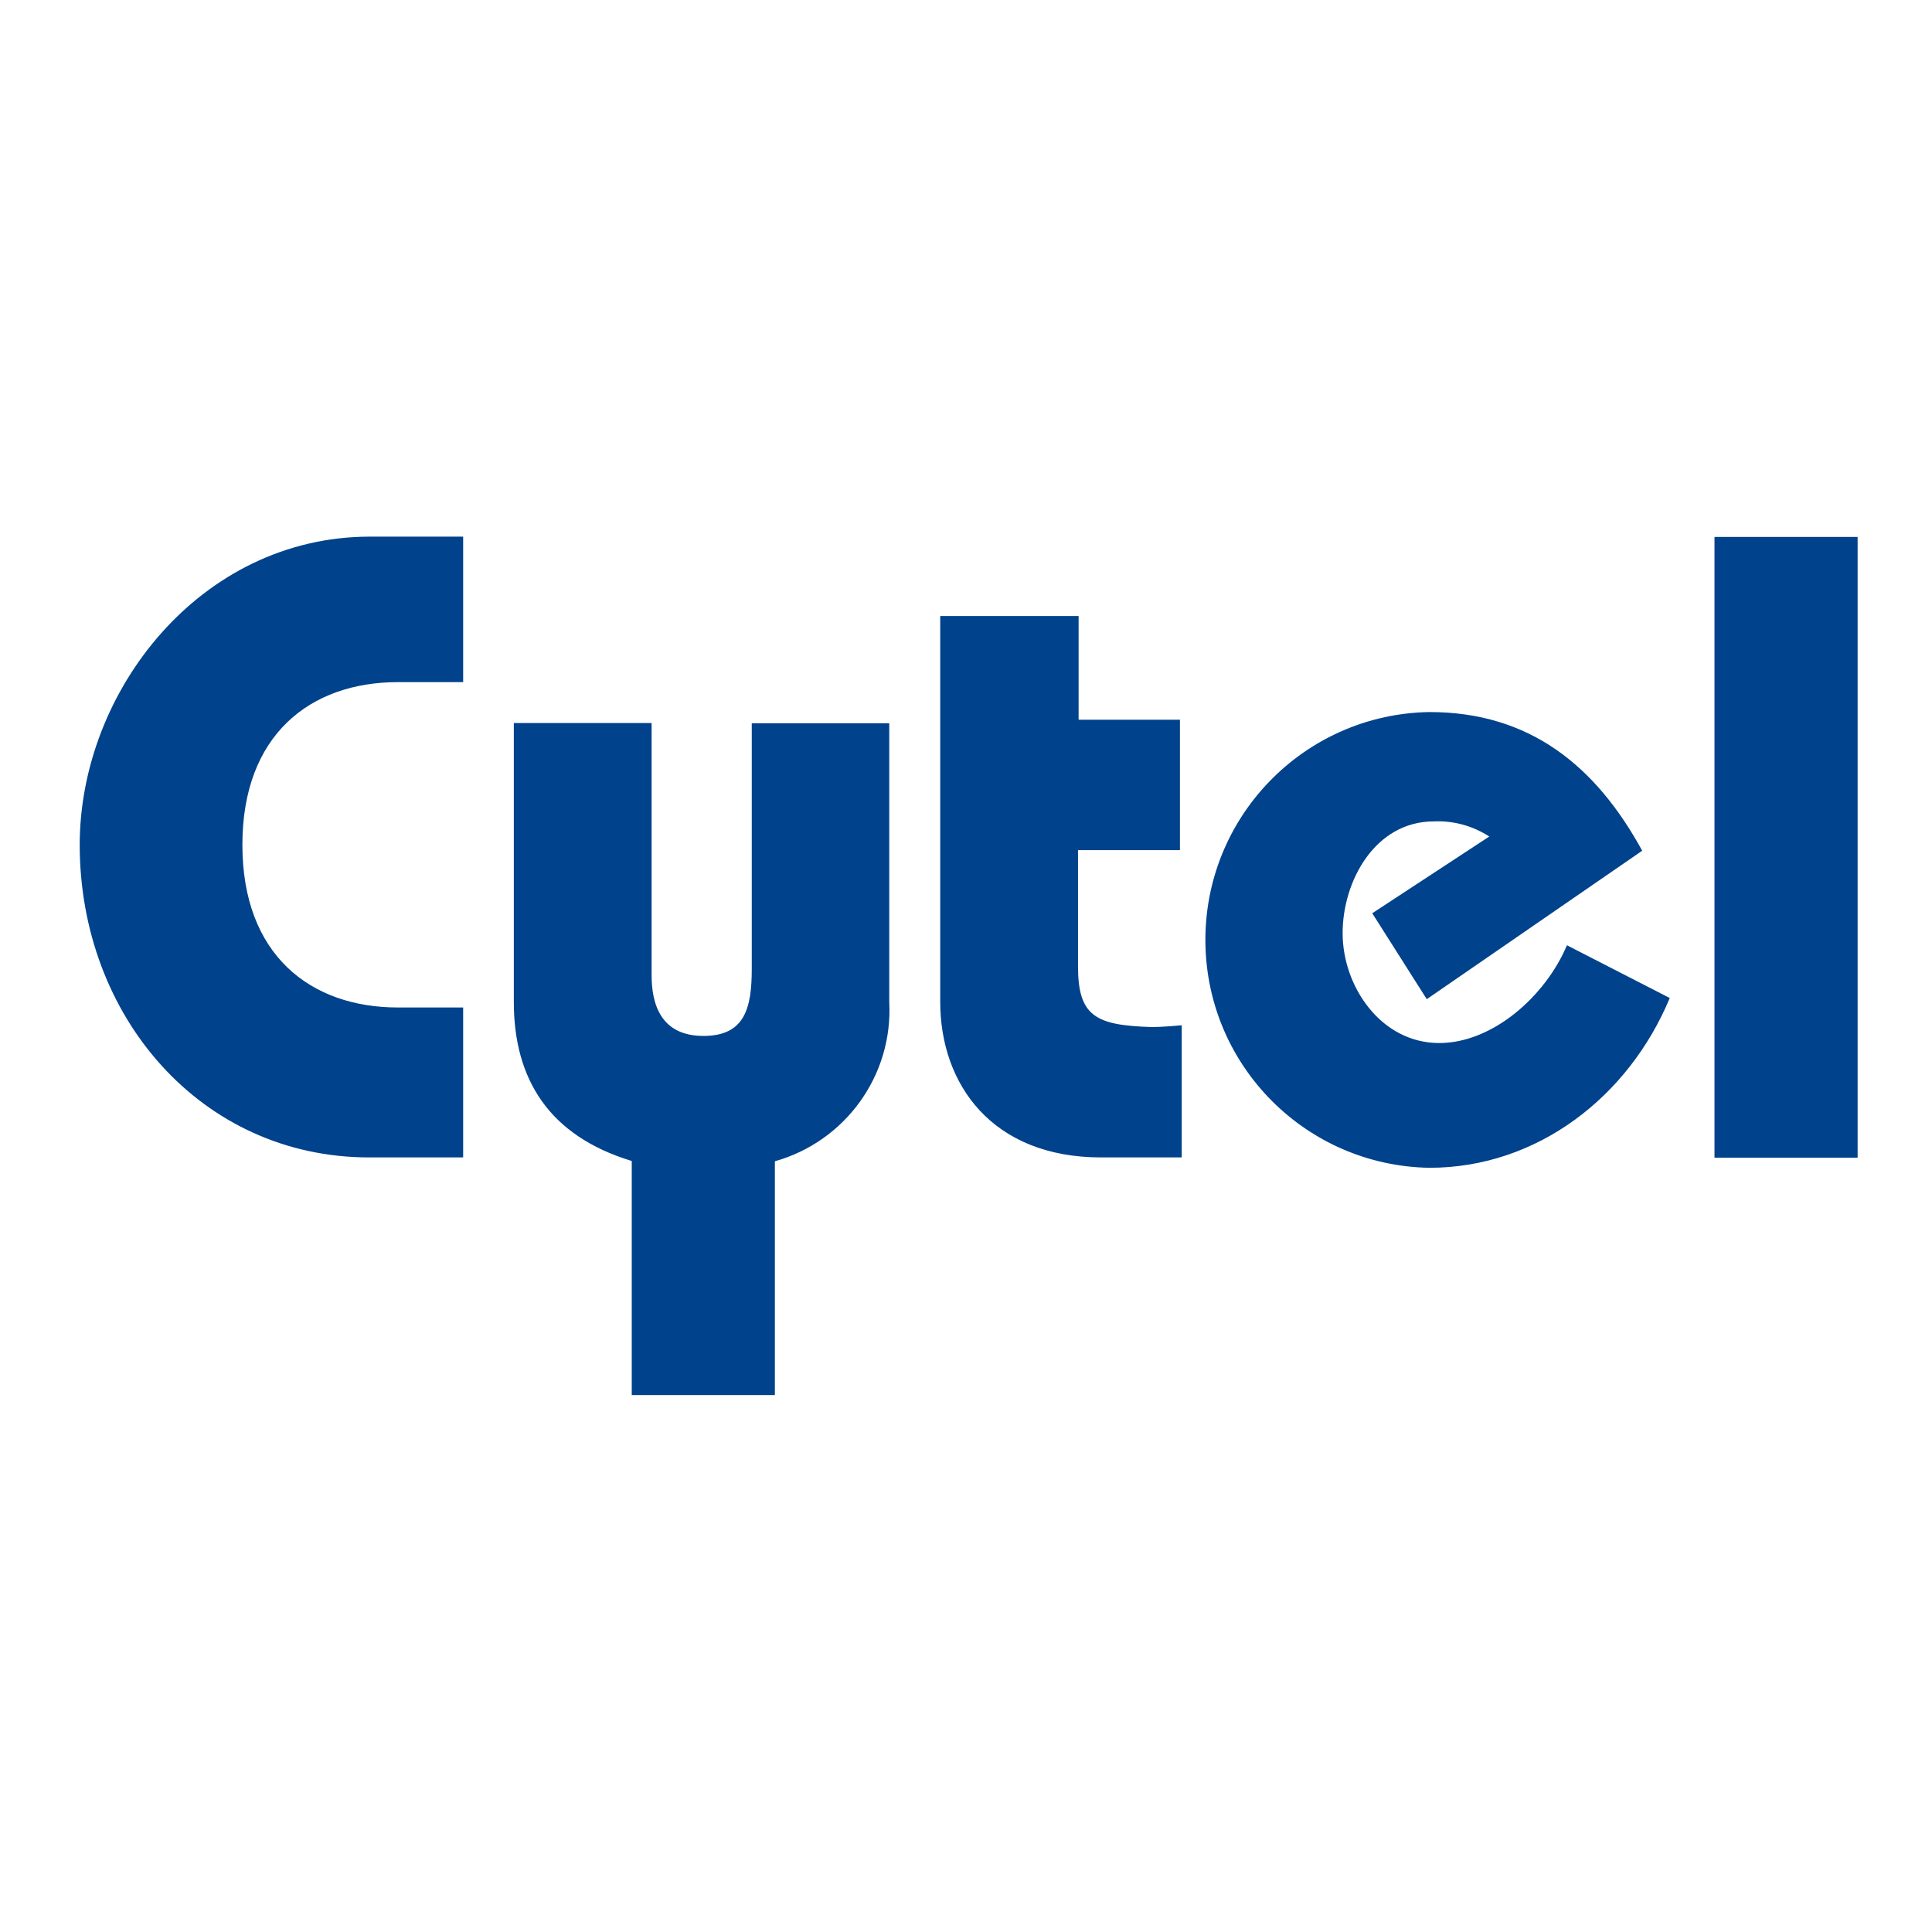 <?xml version="1.0" encoding="utf-8"?>
<!-- Generator: Adobe Illustrator 19.2.1, SVG Export Plug-In . SVG Version: 6.00 Build 0)  -->
<svg version="1.1" id="layer" xmlns="http://www.w3.org/2000/svg" xmlns:xlink="http://www.w3.org/1999/xlink" x="0px" y="0px"
	 viewBox="0 0 652 652" style="enable-background:new 0 0 652 652;" xml:space="preserve">
<style type="text/css">
	.st0{fill:#00428C;}
</style>
<path class="st0" d="M26.9,285.1c0,57.9,41,105.5,97.7,105.5h31.7V340h-22c-29.6,0-52.5-17.8-52.5-54.9s22.9-54.9,52.5-54.9h22
	v-49.1h-31.6C67.6,181.2,26.9,233.3,26.9,285.1z M261.5,391.9c23.8-6.7,39.9-29,38.6-53.7v-94.1h-46.4V327
	c0,13.3-2.4,22.6-16.3,22.6c-14.5,0-17.5-10.9-17.5-20.5v-85.1h-46.5v94.1c0,26,11.8,45.2,39.8,53.7v79h48.3V391.9z M578.6,181.2
	h48.3v209.5h-48.3V181.2z M363.8,326.1v-39.2h34.4v-44H364v-35h-46.7v130.2c0,27.8,17.5,52.5,54.3,52.5h27.2V346
	c-3.3,0.3-7,0.6-10.3,0.6C369.8,346,363.8,343,363.8,326.1z M485.7,352c-19.6,0-32.6-19-32.6-37.1c0-17.5,10.9-37.7,30.8-37.7
	c6.6-0.3,13.1,1.5,18.7,5.1l-39.5,25.9l18.4,29l72.7-50.1c-15.7-28.7-38-46.8-71.8-46.8c-42.5,0.7-76.3,35.7-75.6,78.2
	c0.7,41.5,34.1,74.9,75.6,75.6c36.5,0,67.3-24.1,81.1-57.3l-34.7-17.8C521.6,336.1,503.8,352,485.7,352z"/>
</svg>
